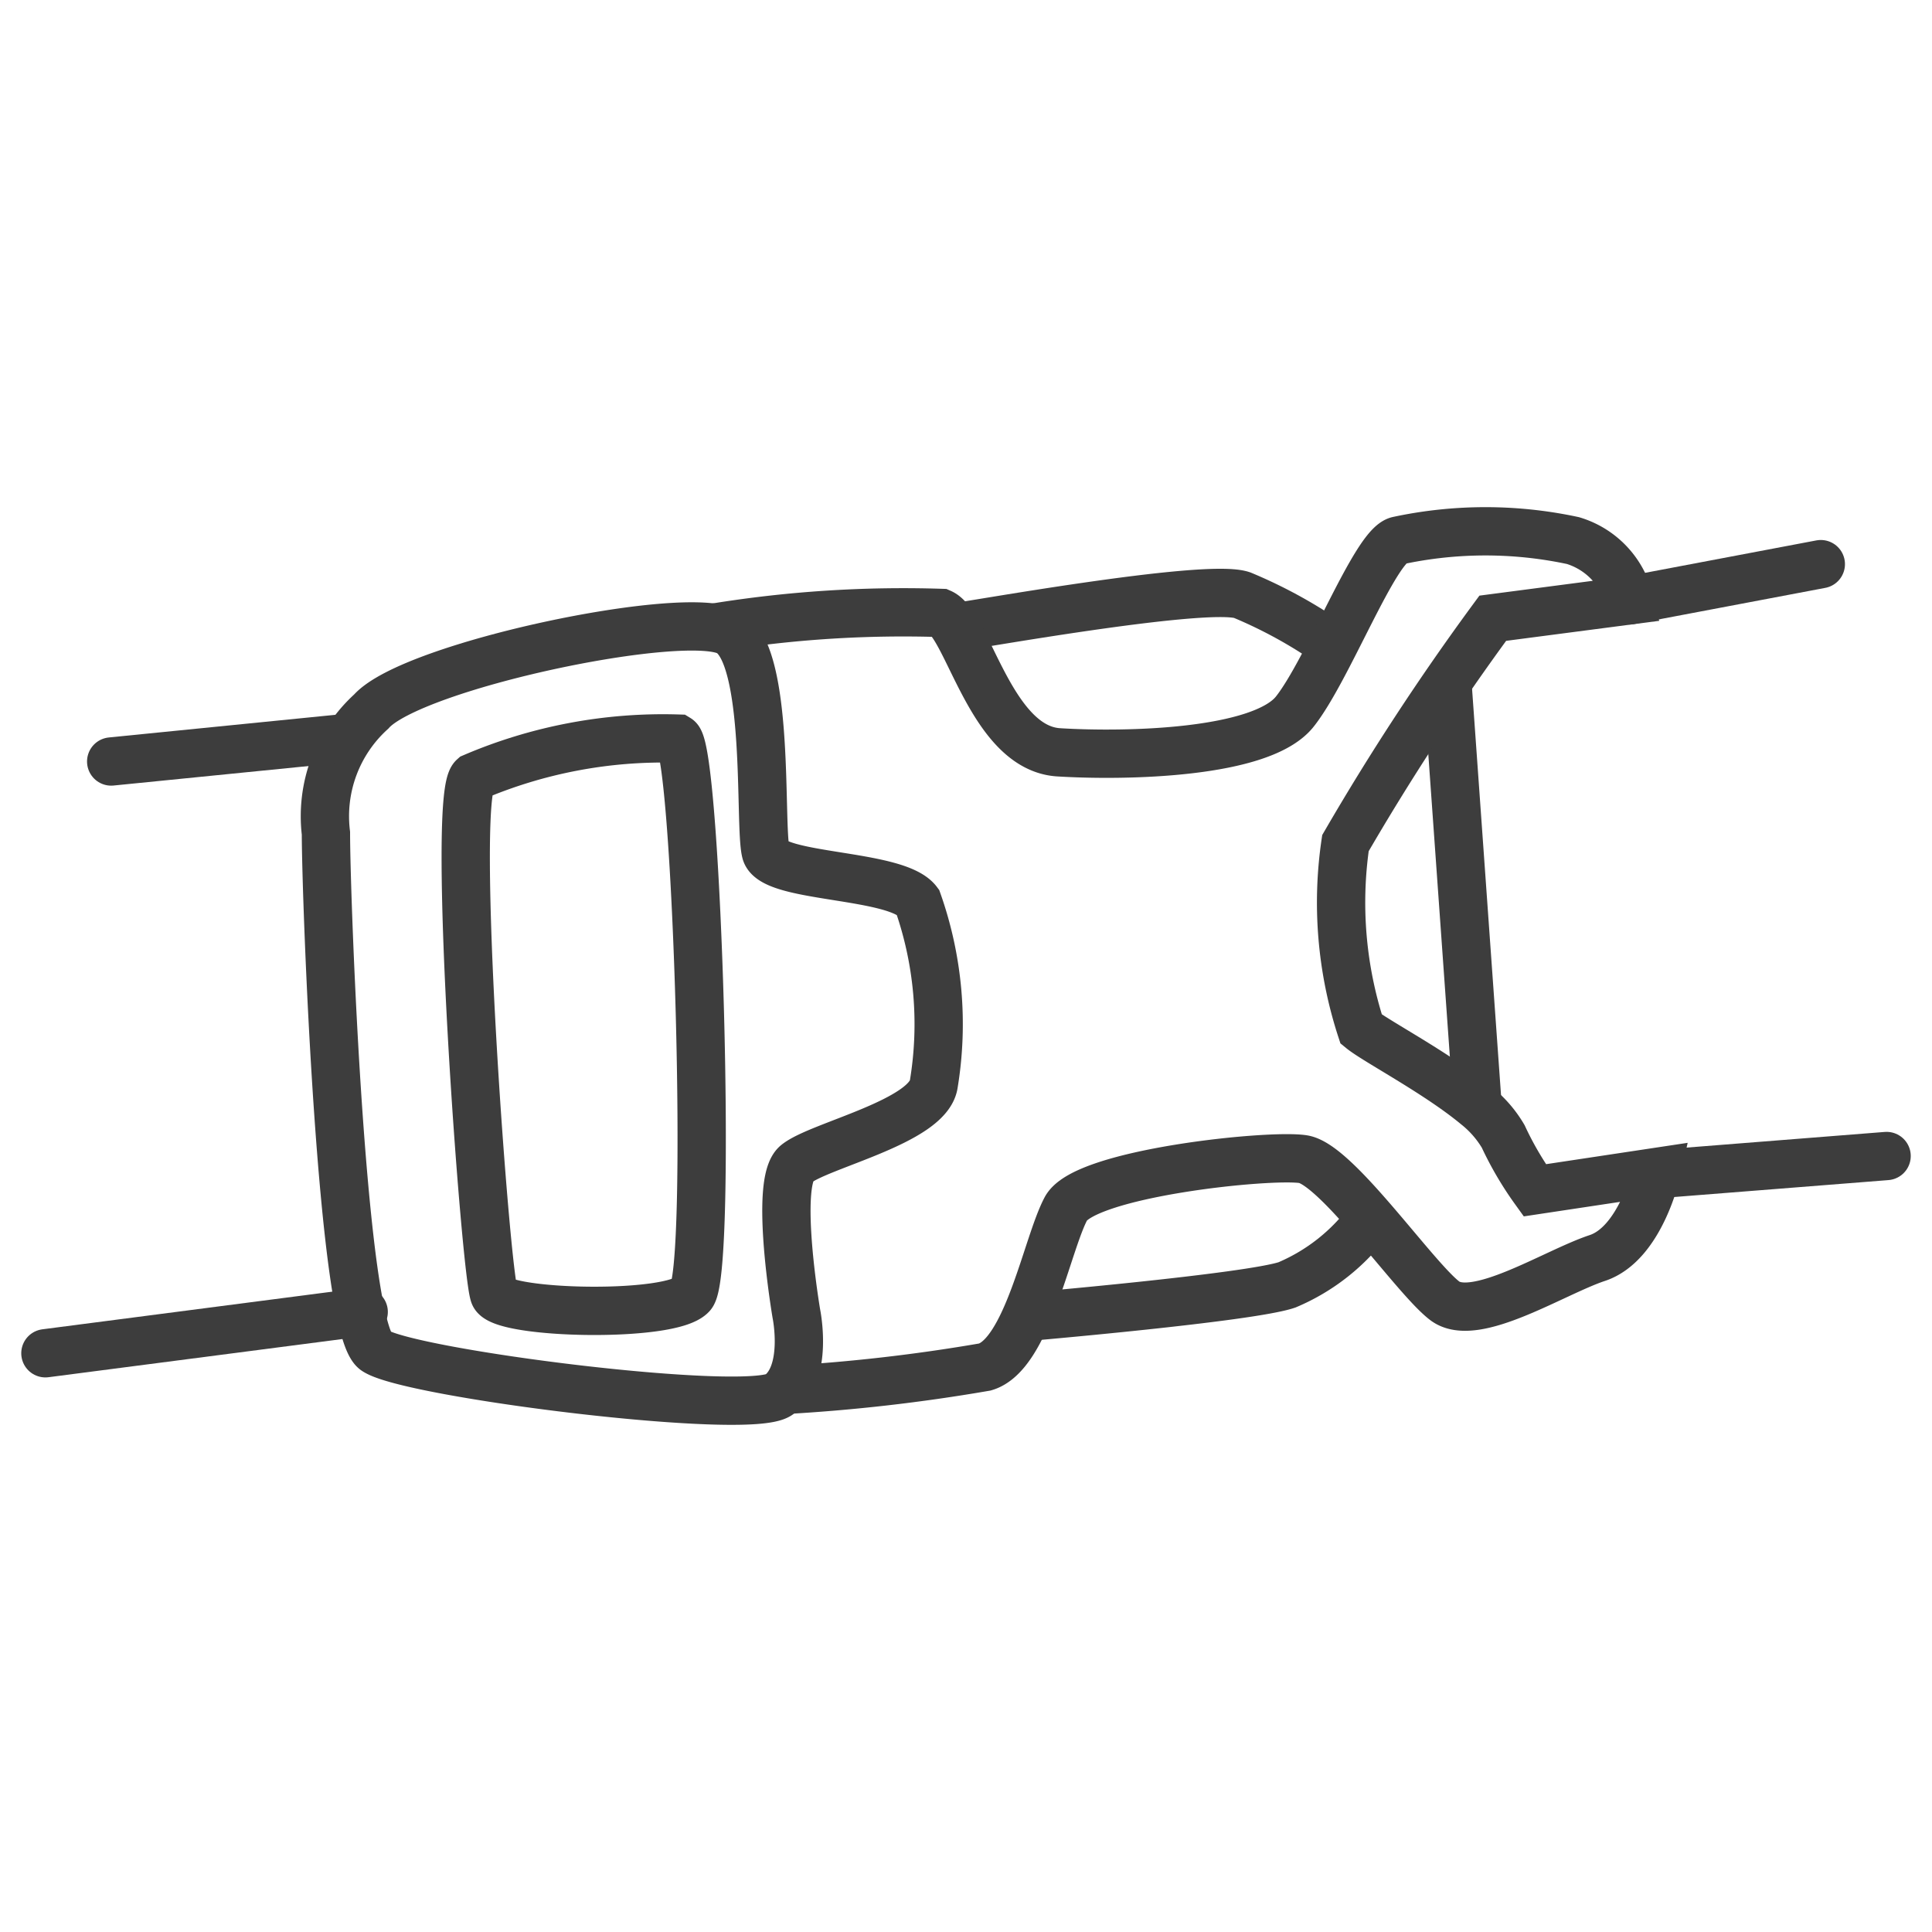 <svg xmlns="http://www.w3.org/2000/svg" viewBox="0 0 200 200"><defs><style>.cls-1,.cls-2{fill:none;stroke:#3d3d3d;stroke-width:5px;}.cls-2{stroke-linecap:round;}</style></defs><g id="Ebene_4" data-name="Ebene 4"><g id="Symbols"><g id="sidenavi-xl"><g id="sidenavi"><g id="Group"><g id="icon_ersatzteil_35x35px" data-name="icon ersatzteil 35x35px"><line id="Path" class="cls-1" x1="149.83" y1="70.59" x2="152.96" y2="114.5"/><path id="Path-2" data-name="Path" class="cls-1" d="M49,80.46a49.93,49.93,0,0,1,21.17-4c2,1.22,3.6,55.2,1.43,57.59s-19.54,2-20.43,0S46.63,82.57,49,80.46Z"/><path id="Path-3" data-name="Path" class="cls-1" d="M106,136.35s23.28-2,27.23-3.34a20.48,20.48,0,0,0,8.58-6.8"/><path id="Path-4" data-name="Path" class="cls-1" d="M98.77,64.94c.75,0,26.08-4.63,29.82-3.33a48.8,48.8,0,0,1,9.46,5.24"/><path id="Path-5" data-name="Path" class="cls-1" d="M74.13,64.94a121.8,121.8,0,0,1,23.28-1.49c2.79,1.22,5.18,14,12.19,14.43s21,.13,24.44-4.22,8.3-17.16,10.68-17.7a43.18,43.18,0,0,1,18.11,0,8.55,8.55,0,0,1,5.85,6.19L154.53,64a257.32,257.32,0,0,0-15.25,23.28,42.34,42.34,0,0,0,1.63,19.26c1.5,1.23,7.9,4.57,11.91,7.9h0a11.54,11.54,0,0,1,2.79,3.2,34.24,34.24,0,0,0,3.27,5.58l12.6-1.9s-1.64,7.42-6.13,8.91-12.66,6.81-15.79,4.43S138.39,120.56,134.92,120s-22.6,1.43-24.57,5.11-4,15.11-8.38,16.4a181.92,181.92,0,0,1-21,2.39"/><path id="Path-6" data-name="Path" class="cls-1" d="M75.43,65.42c-4.5-2.45-32.75,3.47-37,8.24a14.63,14.63,0,0,0-4.69,12.59c0,6.81,1.63,51.19,5.1,53.57s38.73,6.81,41.8,4.56S82.44,136,82.44,136s-2.32-13.61,0-15.52,13.61-4.36,14.22-8.24A38.15,38.15,0,0,0,95,93.33c-2.18-2.93-15-2.38-15.72-5.11S79.78,67.8,75.43,65.42Z"/><line id="Path-7" data-name="Path" class="cls-2" x1="4.7" y1="140.09" x2="37.65" y2="135.81"/><line id="Path-8" data-name="Path" class="cls-2" x1="11.51" y1="78.83" x2="36.01" y2="76.38"/><line id="Path-9" data-name="Path" class="cls-2" x1="168.68" y1="62.15" x2="188.49" y2="58.4"/><line id="Path-10" data-name="Path" class="cls-2" x1="195.3" y1="119.67" x2="171.13" y2="121.58"/></g></g></g></g></g></g></svg>